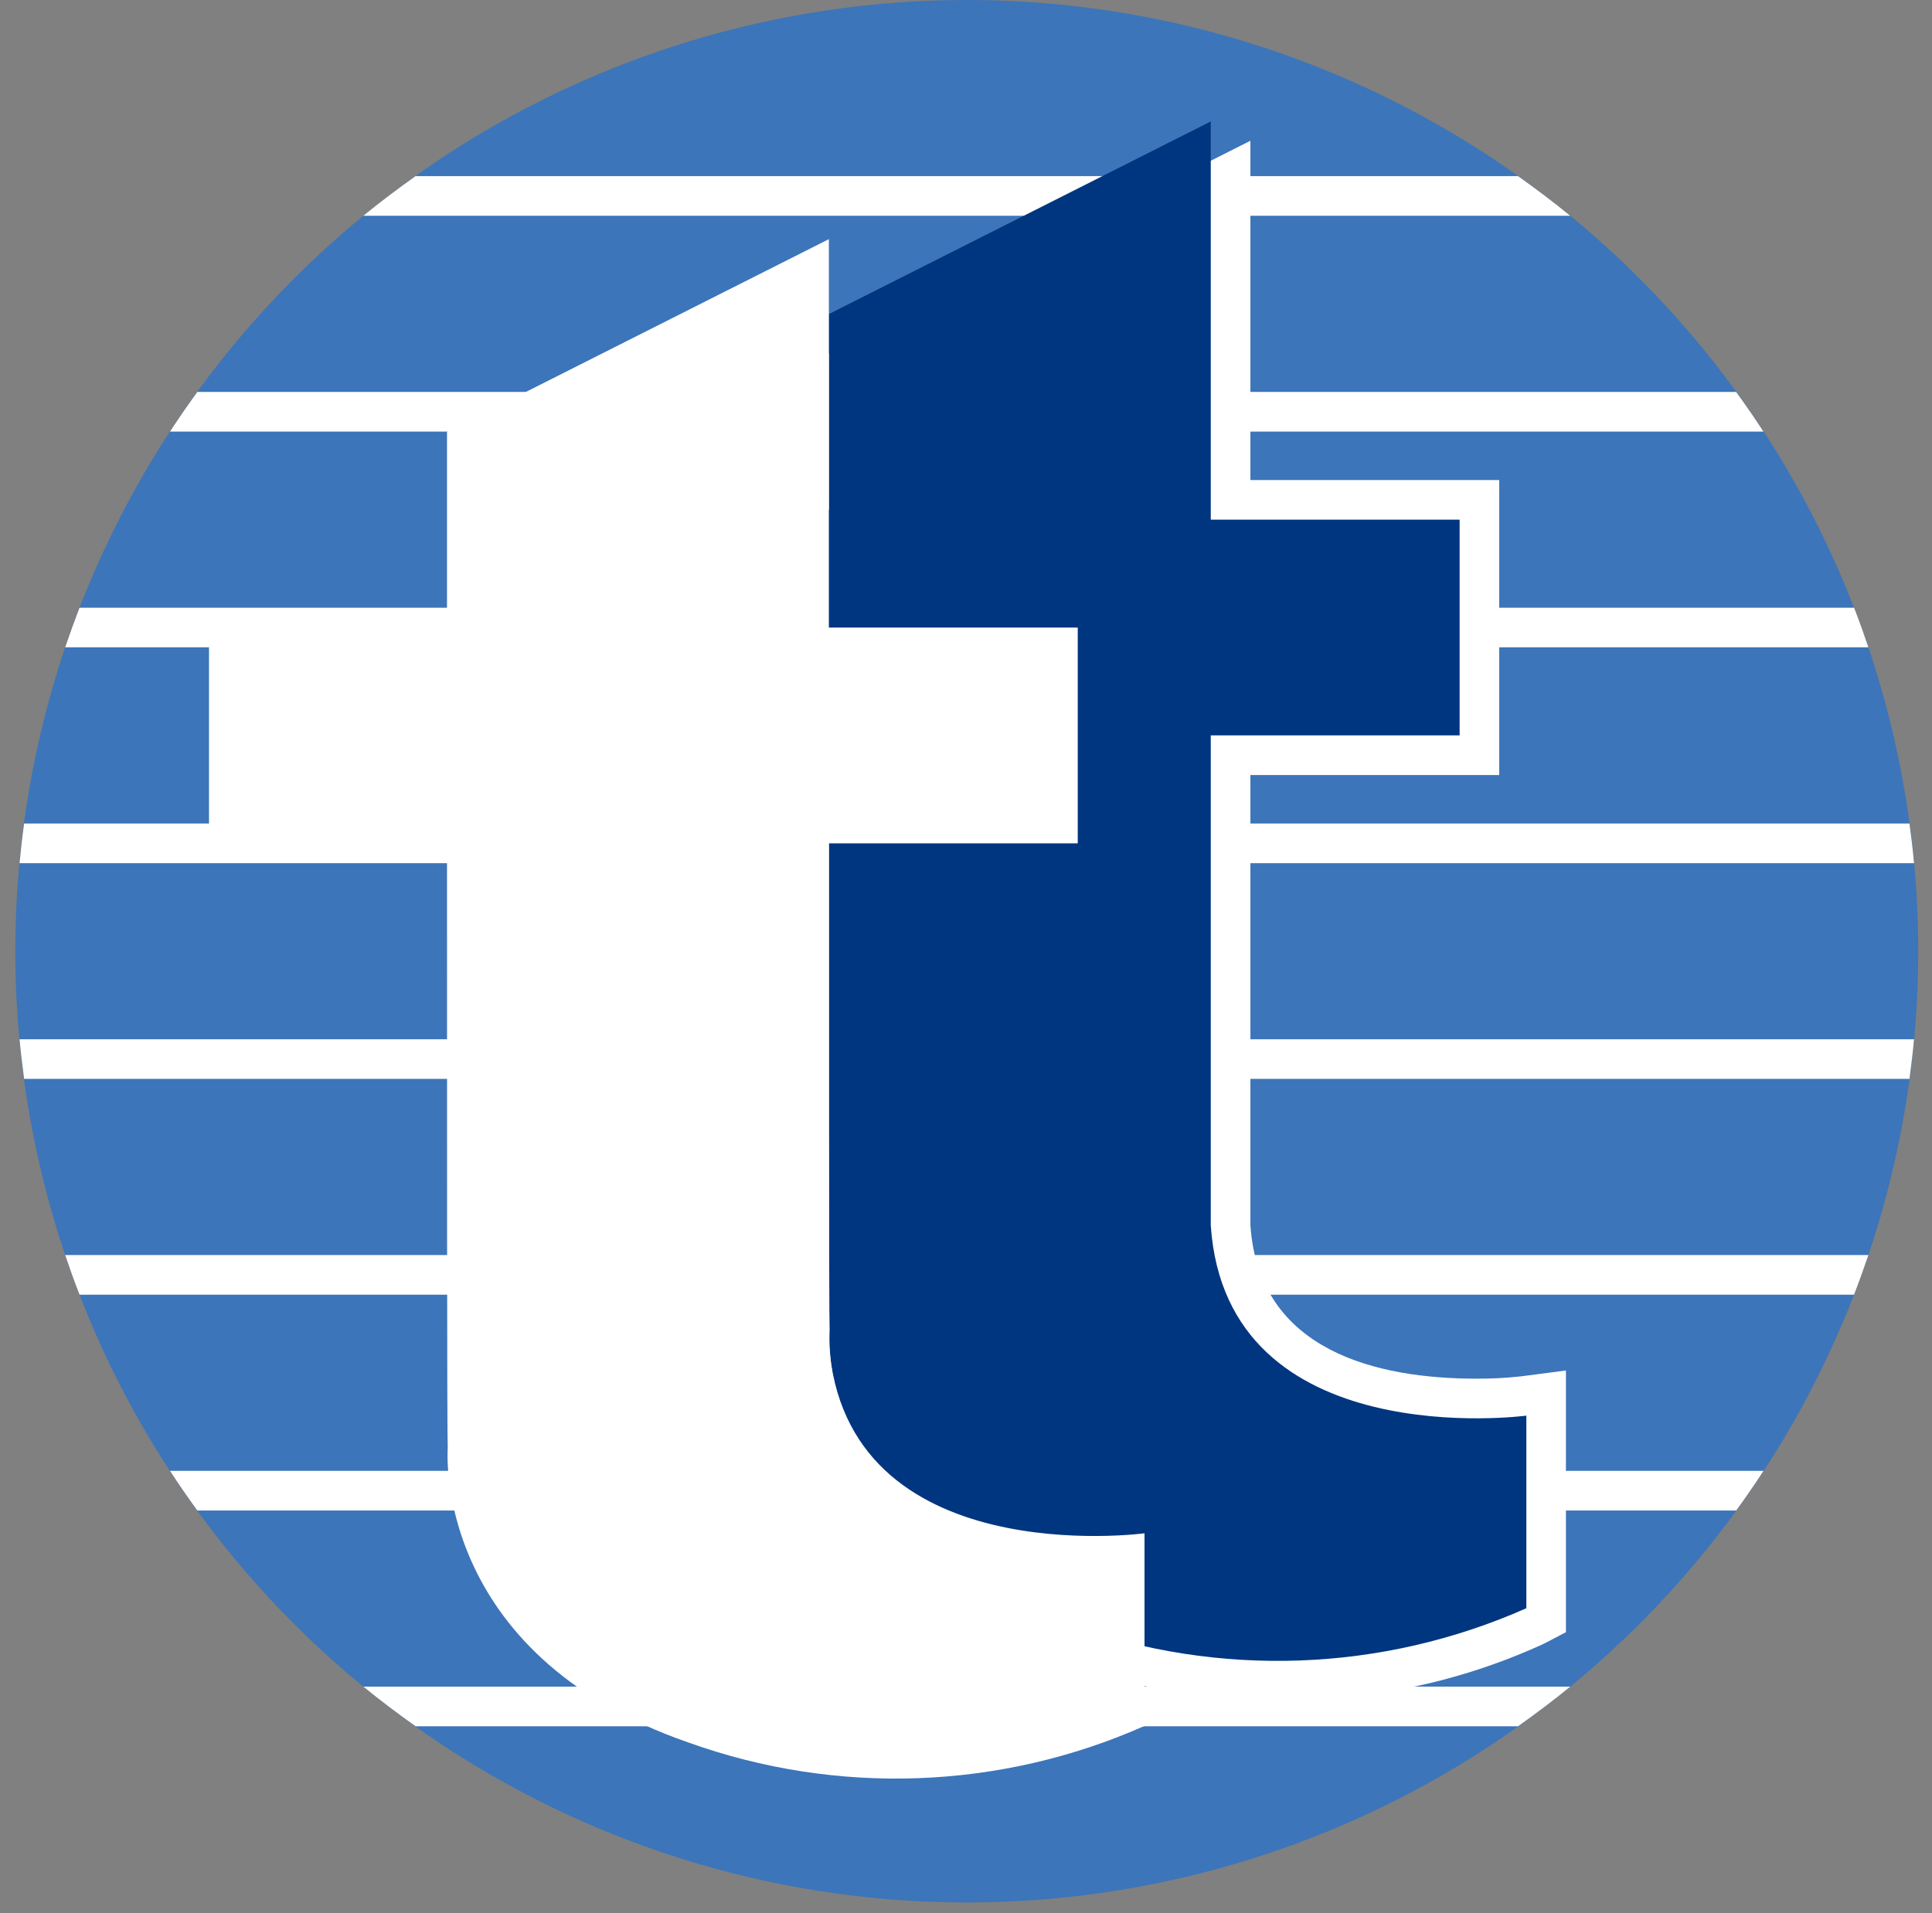 <svg width="105" height="104" viewBox="0 0 105 104" fill="none" xmlns="http://www.w3.org/2000/svg">
<rect x="0" y="0" width="105" height="104" fill="#808080" stroke="none"/>
<path fill-rule="evenodd" clip-rule="evenodd" d="M104.252 51.708C104.252 61.935 101.22 71.933 95.538 80.437C89.857 88.941 81.781 95.569 72.332 99.483C62.883 103.397 52.486 104.422 42.455 102.427C32.424 100.432 23.21 95.507 15.978 88.275C8.746 81.044 3.821 71.83 1.826 61.799C-0.17 51.768 0.854 41.371 4.768 31.922C8.682 22.473 15.31 14.397 23.813 8.715C32.317 3.033 42.315 0 52.542 0C66.256 0 79.408 5.448 89.106 15.145C98.803 24.842 104.251 37.994 104.252 51.708Z" fill="#3C75B9"/>
<path fill-rule="evenodd" clip-rule="evenodd" d="M9.24 79.958C9.716 80.691 10.212 81.41 10.726 82.113H94.359C94.872 81.408 95.367 80.689 95.844 79.958H9.24Z" fill="white"/>
<path fill-rule="evenodd" clip-rule="evenodd" d="M3.543 68.226C3.79 68.953 4.043 69.67 4.324 70.381H100.762C101.038 69.67 101.296 68.953 101.543 68.226H3.543Z" fill="white"/>
<path fill-rule="evenodd" clip-rule="evenodd" d="M85.338 91.687H19.75C20.667 92.441 21.619 93.152 22.586 93.842H82.502C83.47 93.152 84.421 92.442 85.338 91.687Z" fill="white"/>
<path fill-rule="evenodd" clip-rule="evenodd" d="M1.062 56.496C1.129 57.218 1.216 57.935 1.311 58.649H103.776C103.87 57.935 103.959 57.218 104.024 56.496H1.062Z" fill="white"/>
<path fill-rule="evenodd" clip-rule="evenodd" d="M10.726 21.306C10.213 22.008 9.718 22.727 9.24 23.461H95.84C95.365 22.728 94.867 22.009 94.355 21.306H10.726Z" fill="white"/>
<path fill-rule="evenodd" clip-rule="evenodd" d="M22.585 9.573C21.617 10.264 20.666 10.973 19.75 11.728H85.335C84.42 10.974 83.469 10.264 82.501 9.573H22.585Z" fill="white"/>
<path fill-rule="evenodd" clip-rule="evenodd" d="M4.322 33.036C4.048 33.745 3.788 34.465 3.543 35.189H101.543C101.299 34.465 101.043 33.745 100.765 33.036H4.322Z" fill="white"/>
<path fill-rule="evenodd" clip-rule="evenodd" d="M1.311 44.767C1.211 45.482 1.129 46.197 1.062 46.922H104.024C103.959 46.197 103.873 45.482 103.776 44.767H1.311Z" fill="white"/>
<path fill-rule="evenodd" clip-rule="evenodd" d="M69.544 92.402C65.431 92.398 61.347 91.707 57.462 90.357C43.086 85.384 42.893 73.882 42.933 72.334C42.899 70.917 42.895 58.25 42.895 41.602H29.961V25.563H42.895V20.296L67.957 7.652V26.095H81.48V42.132H67.957V66.607C68.422 73.475 74.892 74.945 80.236 74.945C81.05 74.95 81.863 74.908 82.672 74.818L85.105 74.501V88.727L83.952 89.332C79.437 91.419 74.512 92.467 69.539 92.402" fill="white"/>
<path fill-rule="evenodd" clip-rule="evenodd" d="M82.954 76.955V87.425C75.114 90.9 66.236 91.223 58.164 88.325C44.211 83.492 45.089 72.33 45.089 72.33C45.049 71.417 45.049 53.644 45.049 39.447H32.115V27.715H45.049V17.072L65.802 6.603V28.248H79.327V39.977H65.802V66.607C66.639 79.137 82.954 76.955 82.954 76.955Z" fill="#00367F"/>
<path fill-rule="evenodd" clip-rule="evenodd" d="M62.202 83.352V93.823C54.363 97.299 45.485 97.621 37.414 94.723C23.455 89.889 24.333 78.723 24.333 78.723C24.293 77.81 24.293 60.036 24.293 45.84H11.359V34.115H24.293V23.469L45.047 13V34.115H58.573V45.845H45.047V73.005C45.884 85.535 62.197 83.352 62.197 83.352" fill="white"/>
</svg>

